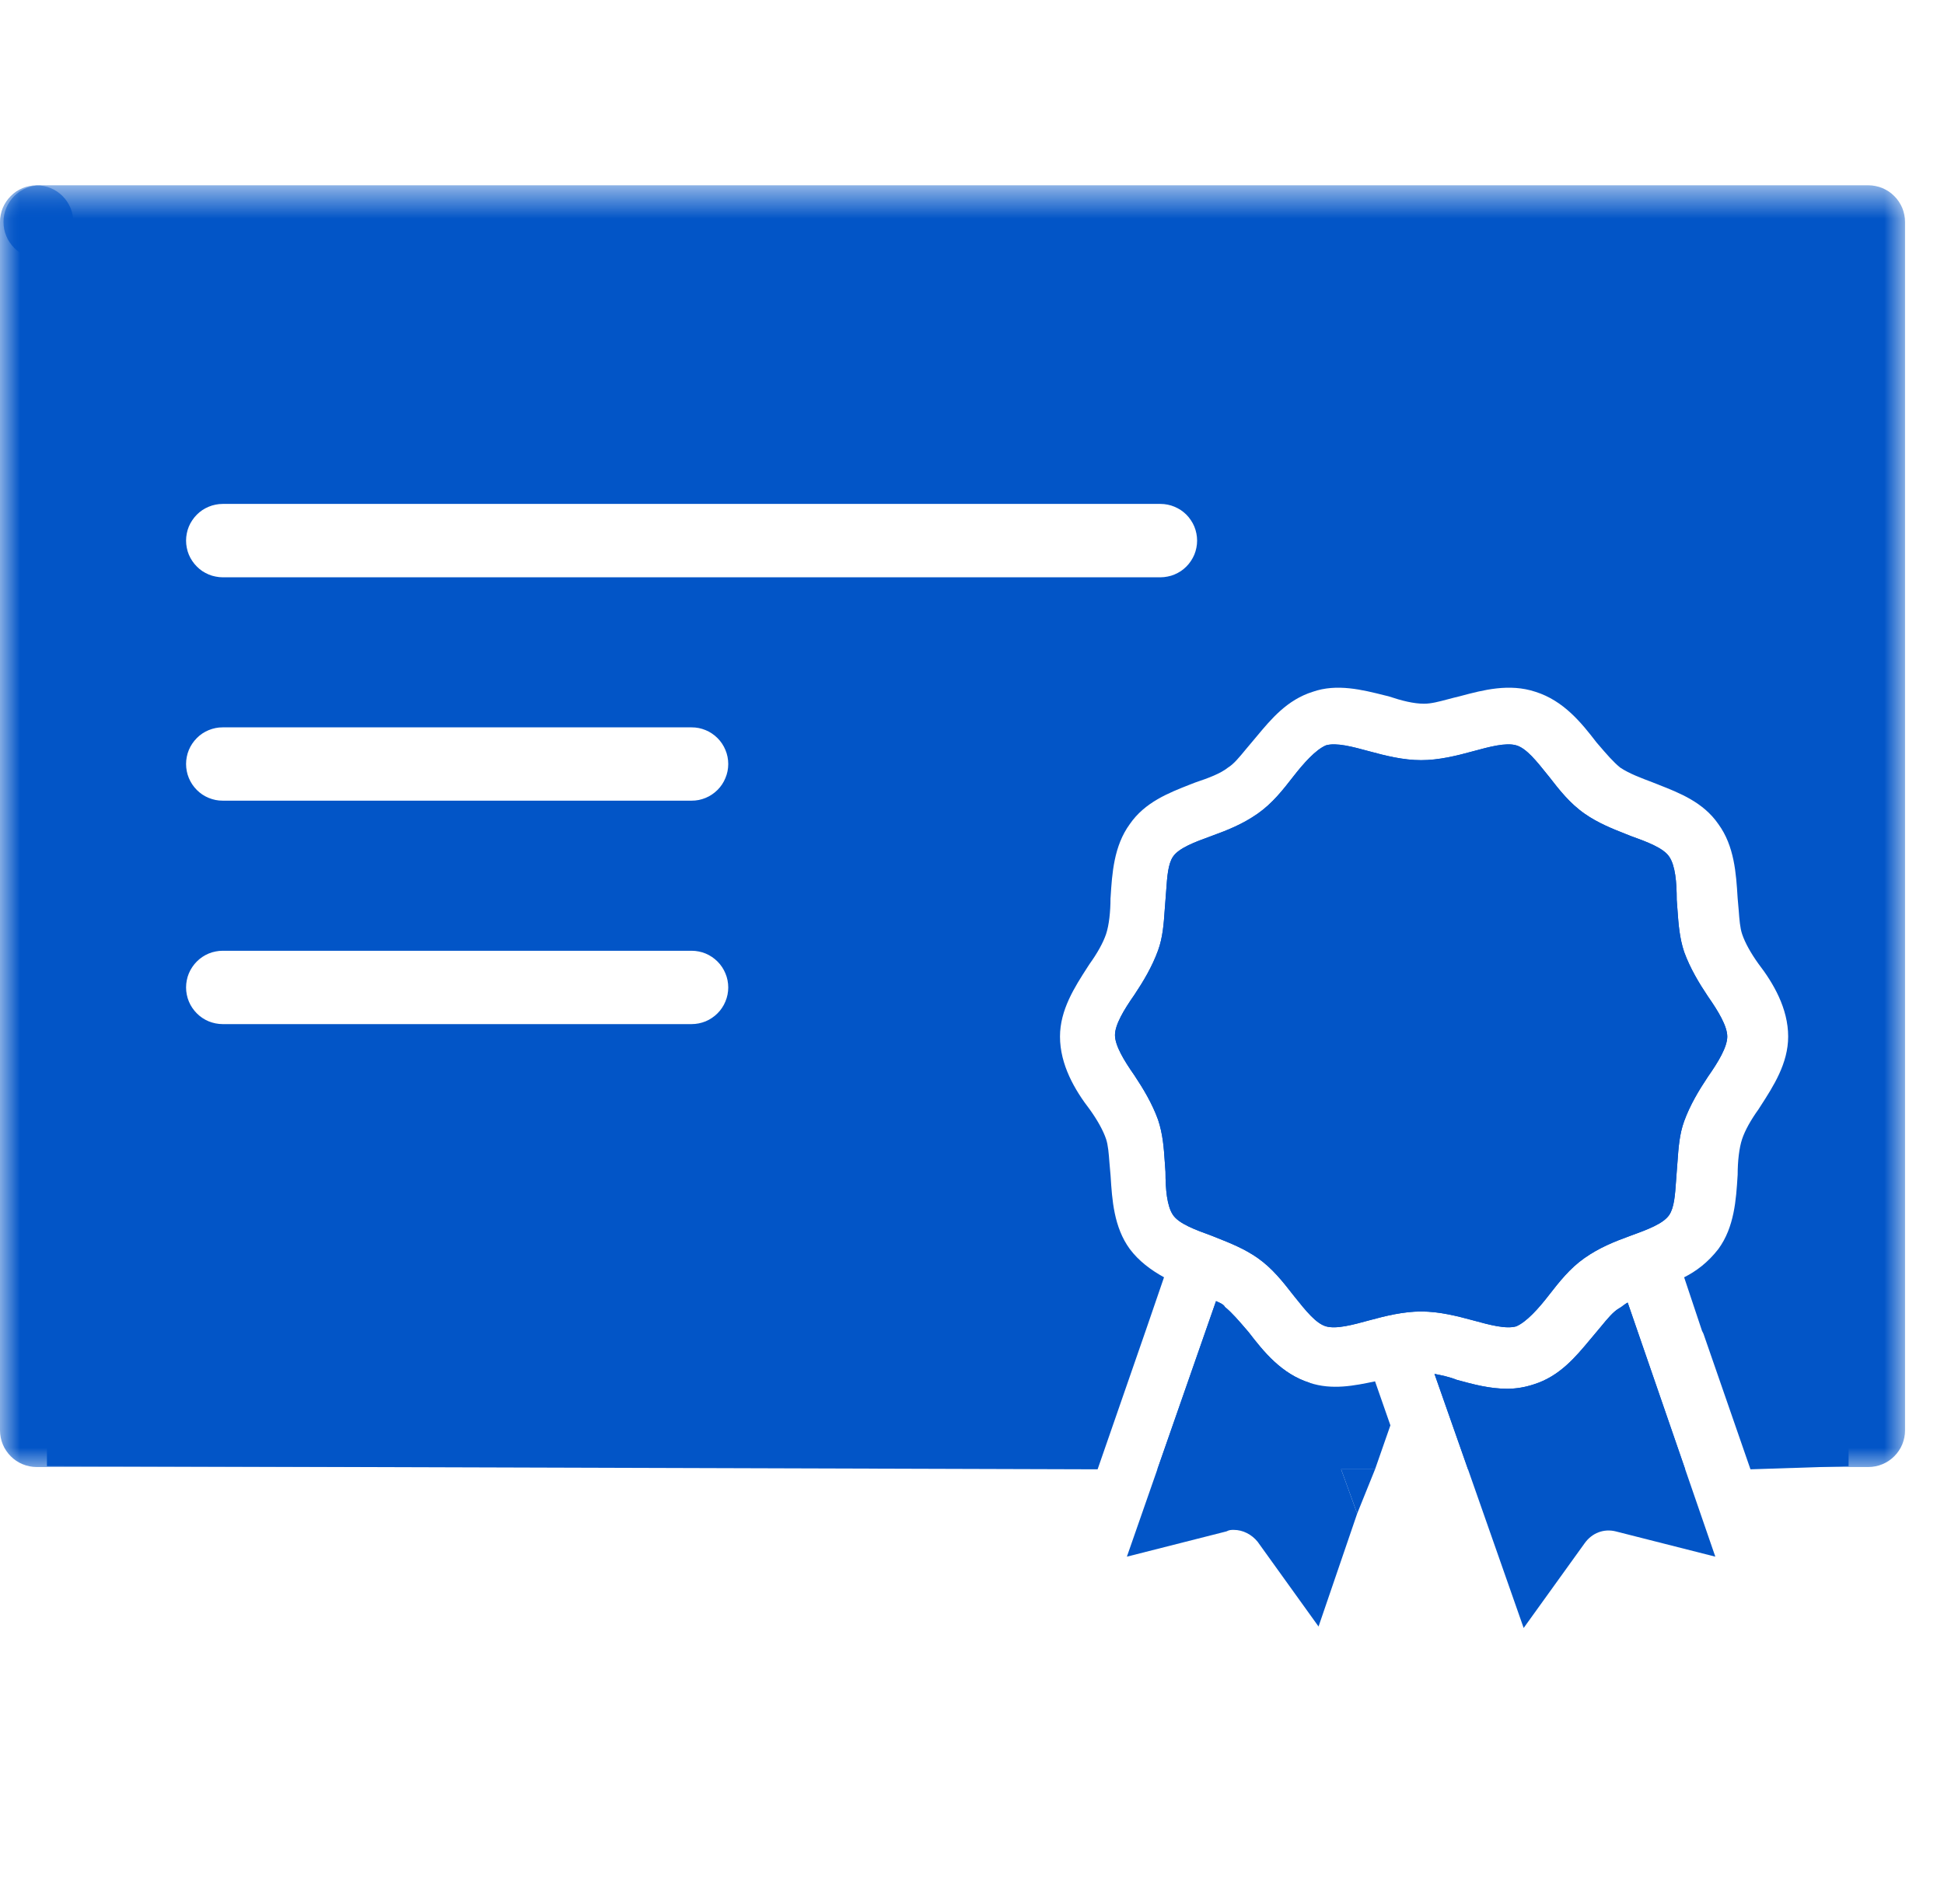 <svg width="49" height="48" viewBox="0 0 49 48" fill="none" xmlns="http://www.w3.org/2000/svg">
<mask id="mask0_106_3" style="mask-type:luminance" maskUnits="userSpaceOnUse" x="0" y="4" width="49" height="34">
<path d="M0.012 4.658H48.019V37.068H0.012V4.658Z" fill="white"/>
</mask>
<g mask="url(#mask0_106_3)">
<path d="M47.094 36.984H44.776C44.716 36.984 44.655 36.978 44.596 36.966C44.537 36.954 44.479 36.937 44.423 36.913C44.367 36.89 44.314 36.862 44.263 36.828C44.213 36.795 44.166 36.756 44.123 36.713C44.08 36.67 44.042 36.624 44.009 36.573C43.975 36.523 43.946 36.469 43.923 36.413C43.9 36.357 43.882 36.299 43.87 36.24C43.859 36.18 43.853 36.12 43.853 36.059C43.853 35.999 43.859 35.938 43.87 35.879C43.882 35.82 43.9 35.761 43.923 35.706C43.946 35.65 43.975 35.596 44.009 35.546C44.042 35.495 44.08 35.449 44.123 35.406C44.166 35.363 44.213 35.324 44.263 35.29C44.314 35.257 44.367 35.229 44.423 35.205C44.479 35.182 44.537 35.165 44.596 35.153C44.655 35.141 44.716 35.135 44.776 35.135H46.171V6.521H1.011C0.95 6.521 0.891 6.515 0.831 6.503C0.772 6.491 0.714 6.474 0.658 6.45C0.602 6.427 0.548 6.398 0.498 6.365C0.448 6.331 0.401 6.293 0.358 6.25C0.316 6.207 0.277 6.16 0.243 6.109C0.209 6.06 0.181 6.006 0.158 5.95C0.135 5.894 0.117 5.836 0.105 5.776C0.094 5.717 0.088 5.657 0.088 5.596C0.088 5.535 0.094 5.475 0.105 5.416C0.117 5.356 0.135 5.298 0.158 5.242C0.181 5.187 0.209 5.133 0.243 5.083C0.277 5.032 0.316 4.986 0.358 4.943C0.401 4.9 0.448 4.861 0.498 4.827C0.548 4.794 0.602 4.766 0.658 4.742C0.714 4.718 0.772 4.702 0.831 4.69C0.891 4.678 0.95 4.671 1.011 4.671H47.094C47.155 4.671 47.215 4.678 47.274 4.69C47.334 4.702 47.392 4.718 47.448 4.742C47.503 4.766 47.557 4.794 47.607 4.827C47.657 4.861 47.704 4.9 47.747 4.943C47.79 4.986 47.828 5.032 47.862 5.083C47.896 5.133 47.924 5.187 47.948 5.242C47.971 5.298 47.988 5.356 48 5.416C48.012 5.475 48.018 5.535 48.018 5.596V36.059C48.018 36.12 48.012 36.18 48 36.24C47.988 36.299 47.971 36.357 47.948 36.413C47.924 36.469 47.896 36.523 47.862 36.573C47.828 36.624 47.79 36.67 47.747 36.713C47.704 36.756 47.657 36.795 47.607 36.828C47.557 36.862 47.503 36.89 47.448 36.913C47.392 36.937 47.334 36.954 47.274 36.966C47.215 36.978 47.155 36.984 47.094 36.984Z" fill="#0255C7"/>
</g>
<mask id="mask1_106_3" style="mask-type:luminance" maskUnits="userSpaceOnUse" x="0" y="4" width="31" height="34">
<path d="M0 4.658H30.781V37.068H0V4.658Z" fill="white"/>
</mask>
<g mask="url(#mask1_106_3)">
<path d="M24.326 36.984H0.924C0.863 36.984 0.803 36.978 0.744 36.966C0.684 36.954 0.626 36.937 0.57 36.913C0.514 36.89 0.461 36.862 0.41 36.828C0.361 36.795 0.313 36.756 0.271 36.713C0.228 36.67 0.19 36.624 0.156 36.573C0.122 36.523 0.093 36.469 0.07 36.413C0.047 36.357 0.03 36.299 0.018 36.24C0.006 36.18 0 36.12 0 36.059V5.596C0 5.535 0.006 5.475 0.018 5.416C0.03 5.356 0.047 5.298 0.07 5.242C0.093 5.187 0.122 5.133 0.156 5.083C0.19 5.032 0.228 4.986 0.271 4.943C0.313 4.9 0.361 4.861 0.41 4.827C0.461 4.794 0.514 4.766 0.57 4.742C0.626 4.718 0.684 4.702 0.744 4.69C0.803 4.678 0.863 4.671 0.924 4.671C0.984 4.671 1.044 4.678 1.103 4.69C1.163 4.702 1.221 4.718 1.277 4.742C1.333 4.766 1.386 4.794 1.437 4.827C1.487 4.861 1.534 4.9 1.577 4.943C1.619 4.986 1.658 5.032 1.692 5.083C1.725 5.133 1.754 5.187 1.777 5.242C1.8 5.298 1.818 5.356 1.83 5.416C1.842 5.475 1.847 5.535 1.847 5.596V35.135H24.326C24.386 35.135 24.446 35.141 24.506 35.153C24.565 35.165 24.623 35.182 24.678 35.205C24.735 35.229 24.788 35.257 24.839 35.29C24.889 35.324 24.936 35.363 24.979 35.406C25.021 35.449 25.059 35.495 25.093 35.546C25.127 35.596 25.155 35.65 25.178 35.706C25.201 35.761 25.219 35.82 25.231 35.879C25.243 35.938 25.248 35.999 25.248 36.059C25.248 36.12 25.243 36.18 25.231 36.24C25.219 36.299 25.201 36.357 25.178 36.413C25.155 36.469 25.127 36.523 25.093 36.573C25.059 36.624 25.021 36.67 24.979 36.713C24.936 36.756 24.889 36.795 24.839 36.828C24.788 36.862 24.735 36.89 24.678 36.913C24.623 36.937 24.565 36.954 24.506 36.966C24.446 36.978 24.386 36.984 24.326 36.984Z" fill="#0255C7"/>
</g>
<path d="M33.235 41.005L34.209 38.157L33.804 37.042L33.011 34.861C32.299 34.636 31.85 34.074 31.475 33.587C31.458 33.567 31.441 33.547 31.424 33.527C31.221 33.291 31.048 33.089 30.876 32.95C30.846 32.889 30.766 32.853 30.697 32.822C30.681 32.815 30.665 32.808 30.651 32.801L29.172 37.042L28.404 39.244L30.913 38.607C30.988 38.569 31.026 38.569 31.101 38.569C31.325 38.569 31.55 38.682 31.7 38.869L33.235 41.005Z" fill="#0255C7"/>
<path d="M43.236 39.244L40.727 38.607C40.427 38.532 40.128 38.644 39.941 38.907L38.405 41.042L37.002 37.042L36.157 34.636C36.345 34.673 36.532 34.711 36.719 34.786C37.131 34.898 37.543 35.011 37.992 35.011C38.217 35.011 38.442 34.973 38.667 34.898C39.31 34.695 39.709 34.216 40.084 33.766C40.1 33.747 40.117 33.727 40.133 33.708C40.156 33.68 40.179 33.652 40.203 33.624C40.254 33.564 40.304 33.504 40.352 33.446C40.513 33.25 40.658 33.074 40.802 32.988C40.84 32.969 40.877 32.941 40.915 32.912C40.953 32.884 40.99 32.856 41.027 32.838L42.477 37.042L43.236 39.244Z" fill="#0255C7"/>
<path d="M29.19 28.23C29.041 27.818 28.816 27.444 28.591 27.106C28.329 26.732 28.104 26.357 28.104 26.095C28.104 25.832 28.329 25.458 28.591 25.083C28.816 24.746 29.041 24.371 29.19 23.959C29.309 23.633 29.334 23.283 29.357 22.947L29.357 22.946C29.363 22.858 29.37 22.771 29.377 22.686C29.384 22.606 29.39 22.527 29.395 22.45C29.42 22.095 29.442 21.784 29.565 21.599C29.715 21.375 30.127 21.224 30.538 21.075C30.951 20.925 31.325 20.775 31.7 20.513C32.074 20.251 32.336 19.914 32.599 19.576C32.861 19.24 33.161 18.902 33.423 18.79C33.685 18.715 34.097 18.827 34.509 18.939C34.922 19.052 35.371 19.164 35.821 19.164C36.27 19.164 36.719 19.052 37.131 18.939C37.543 18.827 37.955 18.715 38.217 18.79C38.47 18.862 38.723 19.178 39.01 19.537C39.021 19.55 39.031 19.563 39.042 19.576C39.304 19.914 39.566 20.251 39.941 20.513C40.276 20.748 40.642 20.893 40.984 21.028L40.984 21.028C41.008 21.037 41.031 21.046 41.053 21.055C41.07 21.062 41.086 21.068 41.102 21.075C41.514 21.224 41.926 21.375 42.075 21.599C42.226 21.824 42.263 22.236 42.263 22.686C42.271 22.773 42.277 22.861 42.283 22.951C42.307 23.287 42.332 23.642 42.45 23.997C42.6 24.409 42.825 24.784 43.05 25.12C43.312 25.495 43.537 25.87 43.537 26.132C43.537 26.395 43.312 26.77 43.05 27.144C42.825 27.481 42.6 27.855 42.45 28.267C42.331 28.594 42.307 28.944 42.283 29.281C42.277 29.369 42.271 29.456 42.263 29.542C42.257 29.62 42.251 29.697 42.246 29.772L42.246 29.773C42.221 30.129 42.199 30.442 42.075 30.628C41.926 30.852 41.514 31.002 41.102 31.152C40.69 31.302 40.315 31.452 39.941 31.714C39.567 31.976 39.306 32.312 39.044 32.647L39.042 32.65C38.78 32.988 38.479 33.325 38.217 33.438C37.955 33.512 37.543 33.4 37.131 33.287C36.719 33.175 36.27 33.063 35.821 33.063C35.371 33.063 34.922 33.175 34.509 33.287C34.097 33.4 33.685 33.512 33.423 33.438C33.171 33.365 32.918 33.05 32.632 32.692C32.621 32.678 32.61 32.664 32.599 32.65L32.596 32.647C32.335 32.312 32.073 31.976 31.7 31.714C31.366 31.48 31.002 31.336 30.662 31.201C30.645 31.194 30.628 31.188 30.612 31.181C30.598 31.175 30.583 31.17 30.569 31.164C30.559 31.16 30.549 31.156 30.538 31.152C30.127 31.002 29.715 30.852 29.565 30.628C29.415 30.403 29.377 29.991 29.377 29.542C29.37 29.456 29.364 29.371 29.359 29.288C29.335 28.933 29.311 28.594 29.19 28.23Z" fill="#0255C7"/>
<path d="M33.804 37.042L34.209 38.157L34.659 37.042H33.804Z" fill="#0255C7"/>
<path fill-rule="evenodd" clip-rule="evenodd" d="M46.595 6.297H1.183V36.961L27.666 37.042L28.89 33.512L29.34 32.201C29.003 32.014 28.703 31.789 28.478 31.489C28.075 30.939 28.031 30.244 27.994 29.652L27.991 29.616C27.98 29.512 27.972 29.407 27.964 29.306C27.947 29.081 27.931 28.872 27.88 28.717C27.804 28.492 27.655 28.23 27.467 27.968C27.092 27.481 26.718 26.844 26.718 26.132C26.718 25.458 27.088 24.884 27.413 24.38C27.431 24.352 27.449 24.324 27.467 24.297C27.655 24.035 27.804 23.772 27.88 23.547C27.954 23.323 27.991 22.985 27.991 22.648L27.994 22.613C28.031 22.021 28.075 21.326 28.478 20.775C28.856 20.226 29.454 19.991 29.983 19.783C30.032 19.764 30.079 19.745 30.127 19.727C30.464 19.614 30.763 19.502 30.951 19.352C31.094 19.266 31.238 19.091 31.398 18.896C31.447 18.837 31.497 18.776 31.55 18.715C31.59 18.667 31.63 18.619 31.671 18.571C32.045 18.122 32.444 17.644 33.086 17.441C33.694 17.227 34.337 17.388 34.916 17.534L34.996 17.553C35.333 17.666 35.633 17.741 35.895 17.741C36.075 17.741 36.272 17.688 36.487 17.631C36.586 17.605 36.688 17.577 36.794 17.553L36.824 17.545C37.38 17.397 38.042 17.221 38.704 17.441C39.416 17.666 39.865 18.228 40.24 18.715L40.288 18.771C40.492 19.009 40.666 19.212 40.84 19.352C41.063 19.501 41.362 19.613 41.66 19.725L41.663 19.727C41.71 19.745 41.757 19.764 41.805 19.782L41.805 19.783C42.336 19.991 42.934 20.226 43.312 20.775C43.717 21.328 43.76 22.026 43.797 22.619L43.799 22.648C43.81 22.752 43.818 22.856 43.826 22.956C43.843 23.182 43.859 23.392 43.911 23.547C43.986 23.772 44.135 24.035 44.323 24.297C44.698 24.784 45.072 25.421 45.072 26.132C45.072 26.808 44.701 27.382 44.375 27.887L44.323 27.968C44.135 28.23 43.986 28.492 43.911 28.717C43.836 28.942 43.799 29.279 43.799 29.616L43.797 29.645C43.76 30.238 43.717 30.937 43.312 31.489C43.05 31.827 42.75 32.051 42.45 32.201L42.9 33.549L42.937 33.624L44.122 37.042L46.595 36.961V6.297ZM33.804 37.042H29.172L30.651 32.801C30.665 32.808 30.681 32.815 30.697 32.822C30.766 32.853 30.846 32.889 30.876 32.95C31.048 33.089 31.221 33.291 31.424 33.527L31.475 33.587C31.85 34.074 32.299 34.636 33.011 34.861C33.573 35.048 34.134 34.935 34.659 34.824L35.046 35.933L34.659 37.042H33.804ZM42.477 37.042L41.027 32.838C40.99 32.856 40.953 32.884 40.915 32.912C40.877 32.941 40.84 32.969 40.802 32.988C40.658 33.074 40.513 33.25 40.352 33.446C40.304 33.504 40.254 33.564 40.203 33.624C40.179 33.652 40.156 33.68 40.133 33.708L40.084 33.766C39.709 34.216 39.31 34.695 38.667 34.898C38.442 34.973 38.217 35.011 37.992 35.011C37.543 35.011 37.131 34.898 36.719 34.786C36.532 34.711 36.345 34.673 36.157 34.636L37.002 37.042H42.477ZM17.432 25.818H5.613C5.553 25.818 5.493 25.812 5.434 25.8C5.374 25.788 5.316 25.771 5.26 25.748C5.204 25.725 5.151 25.696 5.1 25.662C5.05 25.628 5.003 25.59 4.961 25.547C4.918 25.505 4.88 25.457 4.846 25.407C4.812 25.357 4.783 25.303 4.76 25.247C4.737 25.191 4.719 25.133 4.708 25.074C4.696 25.015 4.69 24.954 4.69 24.894C4.69 24.833 4.696 24.773 4.708 24.713C4.719 24.653 4.737 24.596 4.76 24.54C4.783 24.484 4.812 24.431 4.846 24.38C4.88 24.329 4.918 24.283 4.961 24.24C5.003 24.197 5.05 24.159 5.1 24.125C5.151 24.091 5.204 24.062 5.26 24.039C5.316 24.016 5.374 23.998 5.434 23.987C5.493 23.975 5.553 23.969 5.613 23.969H17.432C17.493 23.969 17.553 23.975 17.613 23.987C17.672 23.998 17.73 24.016 17.786 24.039C17.842 24.062 17.895 24.091 17.945 24.125C17.996 24.159 18.042 24.197 18.085 24.24C18.128 24.283 18.167 24.329 18.2 24.38C18.234 24.431 18.262 24.484 18.285 24.54C18.309 24.596 18.326 24.653 18.338 24.713C18.35 24.773 18.356 24.833 18.356 24.894C18.356 24.954 18.35 25.015 18.338 25.074C18.326 25.133 18.309 25.191 18.285 25.247C18.262 25.303 18.234 25.357 18.2 25.407C18.167 25.457 18.128 25.505 18.085 25.547C18.042 25.59 17.996 25.628 17.945 25.662C17.895 25.696 17.842 25.725 17.786 25.748C17.73 25.771 17.672 25.788 17.613 25.8C17.553 25.812 17.493 25.818 17.432 25.818ZM5.613 20.185H17.432C17.493 20.185 17.553 20.18 17.613 20.168C17.672 20.156 17.73 20.138 17.786 20.115C17.842 20.092 17.895 20.064 17.945 20.03C17.996 19.996 18.042 19.957 18.085 19.915C18.128 19.872 18.167 19.825 18.2 19.775C18.234 19.724 18.262 19.671 18.285 19.614C18.309 19.559 18.326 19.5 18.338 19.442C18.35 19.382 18.356 19.321 18.356 19.261C18.356 19.2 18.35 19.14 18.338 19.08C18.326 19.021 18.309 18.963 18.285 18.907C18.262 18.851 18.234 18.798 18.2 18.747C18.167 18.697 18.128 18.65 18.085 18.607C18.042 18.564 17.996 18.526 17.945 18.492C17.895 18.458 17.842 18.43 17.786 18.407C17.73 18.384 17.672 18.366 17.613 18.354C17.553 18.342 17.493 18.337 17.432 18.337H5.613C5.553 18.337 5.493 18.342 5.434 18.354C5.374 18.366 5.316 18.384 5.26 18.407C5.204 18.43 5.151 18.458 5.1 18.492C5.05 18.526 5.003 18.564 4.961 18.607C4.918 18.65 4.88 18.697 4.846 18.747C4.812 18.798 4.783 18.851 4.76 18.907C4.737 18.963 4.719 19.021 4.708 19.08C4.696 19.14 4.69 19.2 4.69 19.261C4.69 19.321 4.696 19.382 4.708 19.442C4.719 19.5 4.737 19.559 4.76 19.614C4.783 19.671 4.812 19.724 4.846 19.775C4.88 19.825 4.918 19.872 4.961 19.915C5.003 19.957 5.05 19.996 5.1 20.03C5.151 20.064 5.204 20.092 5.26 20.115C5.316 20.138 5.374 20.156 5.434 20.168C5.493 20.18 5.553 20.185 5.613 20.185ZM29.251 14.554H5.613C5.553 14.554 5.493 14.547 5.434 14.535C5.374 14.524 5.316 14.507 5.26 14.483C5.204 14.459 5.151 14.431 5.1 14.398C5.05 14.364 5.003 14.325 4.961 14.282C4.918 14.239 4.88 14.193 4.846 14.142C4.812 14.092 4.783 14.038 4.76 13.983C4.737 13.927 4.719 13.869 4.708 13.809C4.696 13.749 4.69 13.69 4.69 13.629C4.69 13.568 4.696 13.508 4.708 13.449C4.719 13.389 4.737 13.331 4.76 13.275C4.783 13.219 4.812 13.165 4.846 13.116C4.88 13.065 4.918 13.018 4.961 12.975C5.003 12.932 5.05 12.894 5.1 12.86C5.151 12.827 5.204 12.798 5.26 12.775C5.316 12.751 5.374 12.734 5.434 12.722C5.493 12.71 5.553 12.704 5.613 12.704H29.251C29.311 12.704 29.371 12.71 29.431 12.722C29.491 12.734 29.548 12.751 29.604 12.775C29.66 12.798 29.713 12.827 29.764 12.86C29.814 12.894 29.861 12.932 29.904 12.975C29.947 13.018 29.985 13.065 30.018 13.116C30.052 13.165 30.08 13.219 30.104 13.275C30.127 13.331 30.144 13.389 30.156 13.449C30.168 13.508 30.174 13.568 30.174 13.629C30.174 13.69 30.168 13.749 30.156 13.809C30.144 13.869 30.127 13.927 30.104 13.983C30.08 14.038 30.052 14.092 30.018 14.142C29.985 14.193 29.947 14.239 29.904 14.282C29.861 14.325 29.814 14.364 29.764 14.398C29.713 14.431 29.66 14.459 29.604 14.483C29.548 14.507 29.491 14.524 29.431 14.535C29.371 14.547 29.311 14.554 29.251 14.554ZM29.19 28.23C29.041 27.818 28.816 27.444 28.591 27.106C28.329 26.732 28.104 26.357 28.104 26.095C28.104 25.832 28.329 25.458 28.591 25.083C28.816 24.746 29.041 24.371 29.19 23.959C29.309 23.633 29.334 23.283 29.357 22.947L29.357 22.946C29.363 22.858 29.37 22.771 29.377 22.686C29.384 22.606 29.39 22.527 29.395 22.45C29.42 22.095 29.442 21.784 29.565 21.599C29.715 21.375 30.127 21.224 30.538 21.075C30.951 20.925 31.325 20.775 31.7 20.513C32.074 20.251 32.336 19.914 32.599 19.576C32.861 19.24 33.161 18.902 33.423 18.79C33.685 18.715 34.097 18.827 34.509 18.939C34.922 19.052 35.371 19.164 35.821 19.164C36.27 19.164 36.719 19.052 37.131 18.939C37.543 18.827 37.955 18.715 38.217 18.79C38.47 18.862 38.723 19.178 39.01 19.537L39.042 19.576C39.304 19.914 39.566 20.251 39.941 20.513C40.276 20.748 40.642 20.893 40.984 21.028L40.984 21.028L41.053 21.055L41.102 21.075C41.514 21.224 41.926 21.375 42.075 21.599C42.226 21.824 42.263 22.236 42.263 22.686C42.271 22.773 42.277 22.861 42.283 22.951C42.307 23.287 42.332 23.642 42.45 23.997C42.6 24.409 42.825 24.784 43.05 25.12C43.312 25.495 43.537 25.87 43.537 26.132C43.537 26.395 43.312 26.77 43.05 27.144C42.825 27.481 42.6 27.855 42.45 28.267C42.331 28.594 42.307 28.944 42.283 29.281C42.277 29.369 42.271 29.456 42.263 29.542C42.257 29.62 42.251 29.697 42.246 29.772L42.246 29.773C42.221 30.129 42.199 30.442 42.075 30.628C41.926 30.852 41.514 31.002 41.102 31.152C40.69 31.302 40.315 31.452 39.941 31.714C39.567 31.976 39.306 32.312 39.044 32.647L39.042 32.65C38.78 32.988 38.479 33.325 38.217 33.438C37.955 33.512 37.543 33.4 37.131 33.287C36.719 33.175 36.27 33.063 35.821 33.063C35.371 33.063 34.922 33.175 34.509 33.287C34.097 33.4 33.685 33.512 33.423 33.438C33.171 33.365 32.918 33.05 32.632 32.692L32.599 32.65L32.596 32.647C32.335 32.312 32.073 31.976 31.7 31.714C31.366 31.48 31.002 31.336 30.662 31.201L30.612 31.181C30.598 31.175 30.583 31.17 30.569 31.164C30.559 31.16 30.549 31.156 30.538 31.152C30.127 31.002 29.715 30.852 29.565 30.628C29.415 30.403 29.377 29.991 29.377 29.542C29.37 29.456 29.364 29.371 29.359 29.288C29.335 28.933 29.311 28.594 29.19 28.23Z" fill="#0255C7"/>
</svg>
